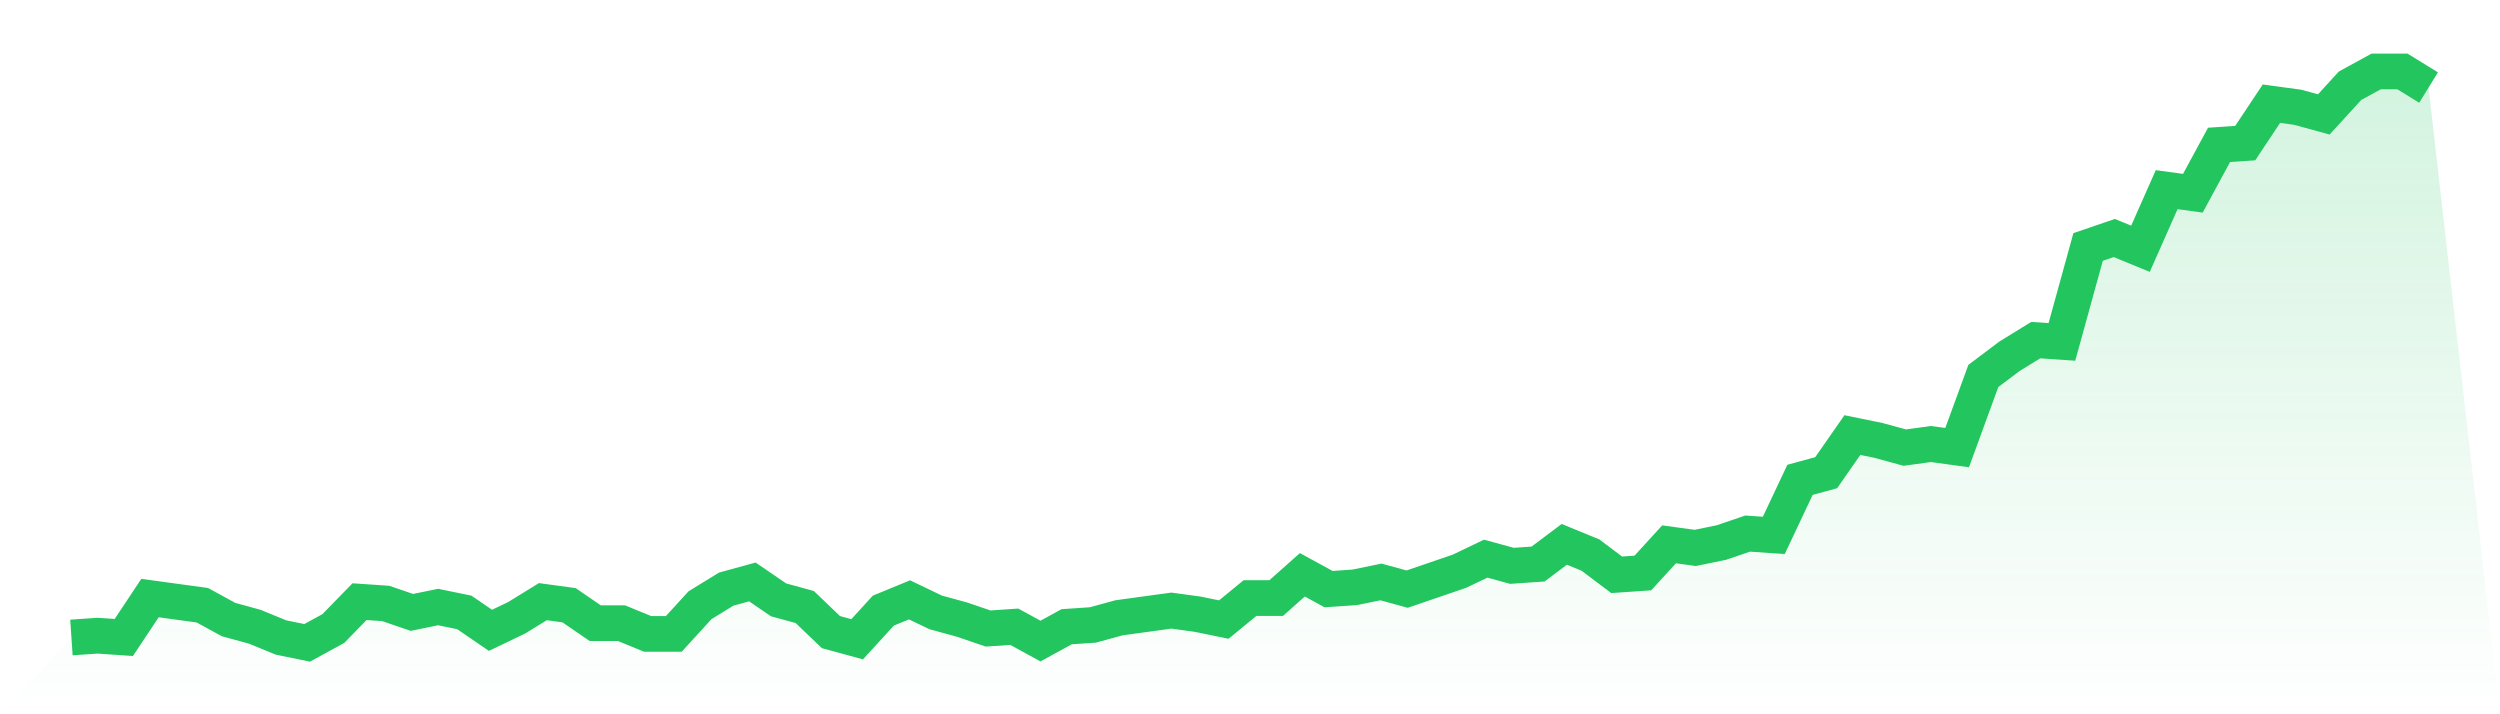 <svg viewBox="0 0 140 40" xmlns="http://www.w3.org/2000/svg">
<defs>
<linearGradient id="gradient" x1="0" x2="0" y1="0" y2="1">
<stop offset="0%" stop-color="#22c55e" stop-opacity="0.2"/>
<stop offset="100%" stop-color="#22c55e" stop-opacity="0"/>
</linearGradient>
</defs>
<path d="M4,35.699 L4,35.699 L5.467,35.599 L6.933,35.699 L8.4,33.492 L9.867,33.693 L11.333,33.893 L12.8,34.696 L14.267,35.097 L15.733,35.699 L17.2,36 L18.667,35.197 L20.133,33.693 L21.6,33.793 L23.067,34.295 L24.533,33.994 L26,34.295 L27.467,35.298 L28.933,34.596 L30.4,33.693 L31.867,33.893 L33.333,34.897 L34.8,34.897 L36.267,35.498 L37.733,35.498 L39.2,33.893 L40.667,32.991 L42.133,32.589 L43.6,33.592 L45.067,33.994 L46.533,35.398 L48,35.799 L49.467,34.194 L50.933,33.592 L52.4,34.295 L53.867,34.696 L55.333,35.197 L56.8,35.097 L58.267,35.9 L59.733,35.097 L61.2,34.997 L62.667,34.596 L64.133,34.395 L65.6,34.194 L67.067,34.395 L68.533,34.696 L70,33.492 L71.467,33.492 L72.933,32.188 L74.4,32.991 L75.867,32.89 L77.333,32.589 L78.8,32.991 L80.267,32.489 L81.733,31.987 L83.2,31.285 L84.667,31.687 L86.133,31.586 L87.6,30.483 L89.067,31.085 L90.533,32.188 L92,32.088 L93.467,30.483 L94.933,30.683 L96.4,30.382 L97.867,29.881 L99.333,29.981 L100.8,26.871 L102.267,26.47 L103.733,24.364 L105.2,24.665 L106.667,25.066 L108.133,24.865 L109.6,25.066 L111.067,21.053 L112.533,19.95 L114,19.047 L115.467,19.147 L116.933,13.831 L118.4,13.329 L119.867,13.931 L121.333,10.621 L122.8,10.821 L124.267,8.113 L125.733,8.013 L127.2,5.806 L128.667,6.006 L130.133,6.408 L131.6,4.803 L133.067,4 L134.533,4 L136,4.903 L140,40 L0,40 z" fill="url(#gradient)"/>
<path d="M4,35.699 L4,35.699 L5.467,35.599 L6.933,35.699 L8.4,33.492 L9.867,33.693 L11.333,33.893 L12.8,34.696 L14.267,35.097 L15.733,35.699 L17.2,36 L18.667,35.197 L20.133,33.693 L21.6,33.793 L23.067,34.295 L24.533,33.994 L26,34.295 L27.467,35.298 L28.933,34.596 L30.4,33.693 L31.867,33.893 L33.333,34.897 L34.8,34.897 L36.267,35.498 L37.733,35.498 L39.2,33.893 L40.667,32.991 L42.133,32.589 L43.6,33.592 L45.067,33.994 L46.533,35.398 L48,35.799 L49.467,34.194 L50.933,33.592 L52.4,34.295 L53.867,34.696 L55.333,35.197 L56.8,35.097 L58.267,35.9 L59.733,35.097 L61.2,34.997 L62.667,34.596 L64.133,34.395 L65.6,34.194 L67.067,34.395 L68.533,34.696 L70,33.492 L71.467,33.492 L72.933,32.188 L74.4,32.991 L75.867,32.89 L77.333,32.589 L78.8,32.991 L80.267,32.489 L81.733,31.987 L83.2,31.285 L84.667,31.687 L86.133,31.586 L87.6,30.483 L89.067,31.085 L90.533,32.188 L92,32.088 L93.467,30.483 L94.933,30.683 L96.4,30.382 L97.867,29.881 L99.333,29.981 L100.8,26.871 L102.267,26.47 L103.733,24.364 L105.2,24.665 L106.667,25.066 L108.133,24.865 L109.6,25.066 L111.067,21.053 L112.533,19.95 L114,19.047 L115.467,19.147 L116.933,13.831 L118.4,13.329 L119.867,13.931 L121.333,10.621 L122.8,10.821 L124.267,8.113 L125.733,8.013 L127.2,5.806 L128.667,6.006 L130.133,6.408 L131.6,4.803 L133.067,4 L134.533,4 L136,4.903" fill="none" stroke="#22c55e" stroke-width="2"/>
</svg>